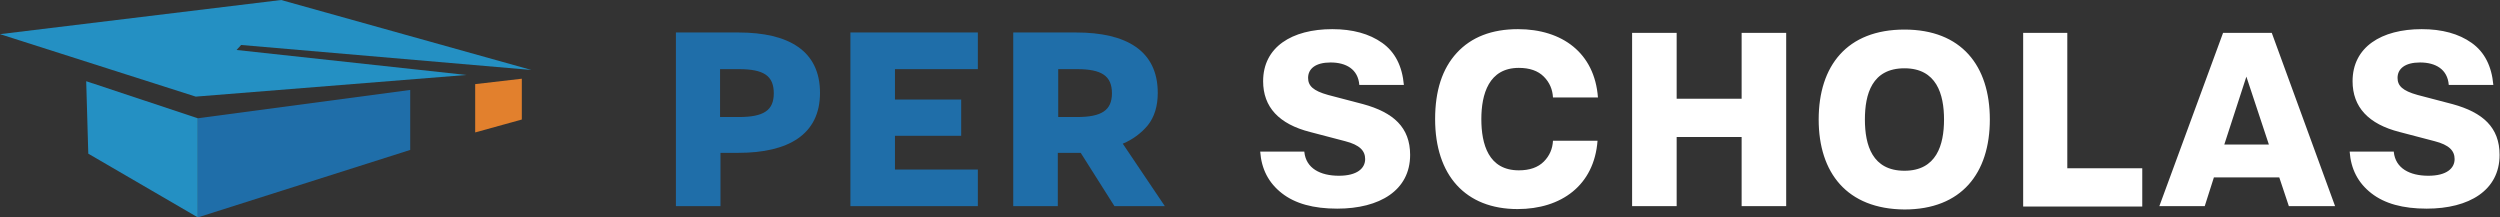 <?xml version="1.0" encoding="UTF-8"?>
<svg xmlns="http://www.w3.org/2000/svg" width="345" height="30" viewBox="0 0 345 30" fill="none">
  <rect x="0" y="0" width="345" height="30" fill="#333333" stroke="none"/>
  <path d="M101.954 16.15C105.402 16.15 106.782 15.23 106.782 12.874C106.782 10.46 105.402 9.54 101.954 9.54H99.368V16.15H101.954ZM93.276 4.483H101.897C108.851 4.483 113.161 7.012 113.161 12.816C113.161 18.563 108.793 21.092 101.897 21.092H99.425V28.448H93.276V4.483ZM117.356 4.483H134.943V9.54H123.506V13.736H132.644V18.736H123.506V23.391H134.943V28.448H117.356V4.483ZM148.621 16.15C152.012 16.15 153.448 15.23 153.448 12.874C153.448 10.46 152.012 9.54 148.621 9.54H146.035V16.15H148.621ZM139.885 4.483H148.506C155.46 4.483 159.77 7.012 159.77 12.816C159.77 14.655 159.31 16.15 158.391 17.299C157.471 18.391 156.322 19.253 154.943 19.828L160.747 28.448H153.793L149.138 21.092H145.977V28.448H139.828V4.483H139.885Z" fill="#1F6EA9"></path>
  <path d="M180 20.977C180.23 23.218 182.184 24.253 184.77 24.253C187.299 24.253 188.391 23.218 188.391 21.954C188.391 20.805 187.644 20 185.632 19.483L180.805 18.218C176.494 17.126 174.311 14.77 174.311 11.207C174.311 6.494 178.276 4.023 183.851 4.023C186.667 4.023 188.966 4.655 190.747 5.92C192.529 7.184 193.506 9.138 193.736 11.724H187.586C187.414 9.54 185.747 8.621 183.621 8.621C181.552 8.621 180.517 9.483 180.517 10.747C180.517 11.839 181.207 12.529 183.276 13.103L188.104 14.368C192.299 15.517 194.598 17.586 194.598 21.379C194.598 26.264 190.402 28.793 184.54 28.793C181.265 28.793 178.736 28.104 176.897 26.667C175.058 25.23 174.081 23.333 173.908 20.92H180M220.46 19.425C220 25.575 215.46 28.851 209.425 28.851C202.242 28.851 198.046 24.195 198.046 16.437C198.046 12.529 199.023 9.483 201.035 7.299C203.046 5.115 205.862 4.023 209.483 4.023C215.575 4.023 220.058 7.299 220.517 13.448H214.311C214.253 12.356 213.851 11.379 213.046 10.575C212.242 9.77 211.092 9.368 209.598 9.368C205.46 9.368 204.425 12.989 204.425 16.437C204.425 19.885 205.402 23.506 209.598 23.506C211.092 23.506 212.242 23.104 213.046 22.299C213.851 21.494 214.253 20.517 214.311 19.425H220.46ZM225.23 4.54H231.379V13.621H240.345V4.54H246.494V28.448H240.345V18.908H231.379V28.448H225.23V4.54ZM268.276 16.494C268.276 12.989 267.242 9.425 262.816 9.425C258.333 9.425 257.356 12.989 257.356 16.494C257.356 20.058 258.391 23.563 262.816 23.563C267.242 23.563 268.276 20 268.276 16.494ZM250.977 16.494C250.977 9.08 254.885 4.08 262.816 4.08C270.69 4.08 274.598 9.08 274.598 16.494C274.598 23.908 270.69 28.908 262.816 28.908C254.885 28.851 250.977 23.851 250.977 16.494ZM279.138 4.54H285.288V23.218H295.632V28.506H279.196V4.54M313.104 19.942L310 10.575L306.954 19.942H313.104ZM306.782 4.54H313.506L322.242 28.448H315.862L314.54 24.483H305.517L304.253 28.448H297.989L306.782 4.54ZM330.345 20.977C330.575 23.218 332.529 24.253 335.115 24.253C337.644 24.253 338.736 23.218 338.736 21.954C338.736 20.805 337.989 20 335.977 19.483L331.15 18.218C326.839 17.126 324.655 14.77 324.655 11.207C324.655 6.494 328.621 4.023 334.196 4.023C337.012 4.023 339.311 4.655 341.092 5.92C342.874 7.184 343.851 9.138 344.081 11.724H337.931C337.759 9.54 336.092 8.621 333.966 8.621C331.897 8.621 330.862 9.483 330.862 10.747C330.862 11.839 331.552 12.529 333.621 13.103L338.448 14.368C342.644 15.517 344.943 17.586 344.943 21.379C344.943 26.264 340.747 28.793 334.885 28.793C331.609 28.793 329.081 28.104 327.242 26.667C325.402 25.23 324.425 23.333 324.253 20.92H330.345" fill="white"></path>
  <path d="M0 4.713L27.012 13.333L64.368 10.345L32.644 6.897L33.276 6.207L73.333 9.655L38.793 0L0 4.713Z" fill="#2490C3"></path>
  <path d="M11.896 11.207L27.299 16.322V30L12.184 21.207L11.896 11.207Z" fill="#2490C3"></path>
  <path d="M27.299 16.322L56.609 12.414V20.689L27.299 30V16.322Z" fill="#1F6EA9"></path>
  <path d="M65.575 11.609L72.011 10.862V16.494L65.575 18.276V11.609Z" fill="#E2802D"></path>
</svg>
